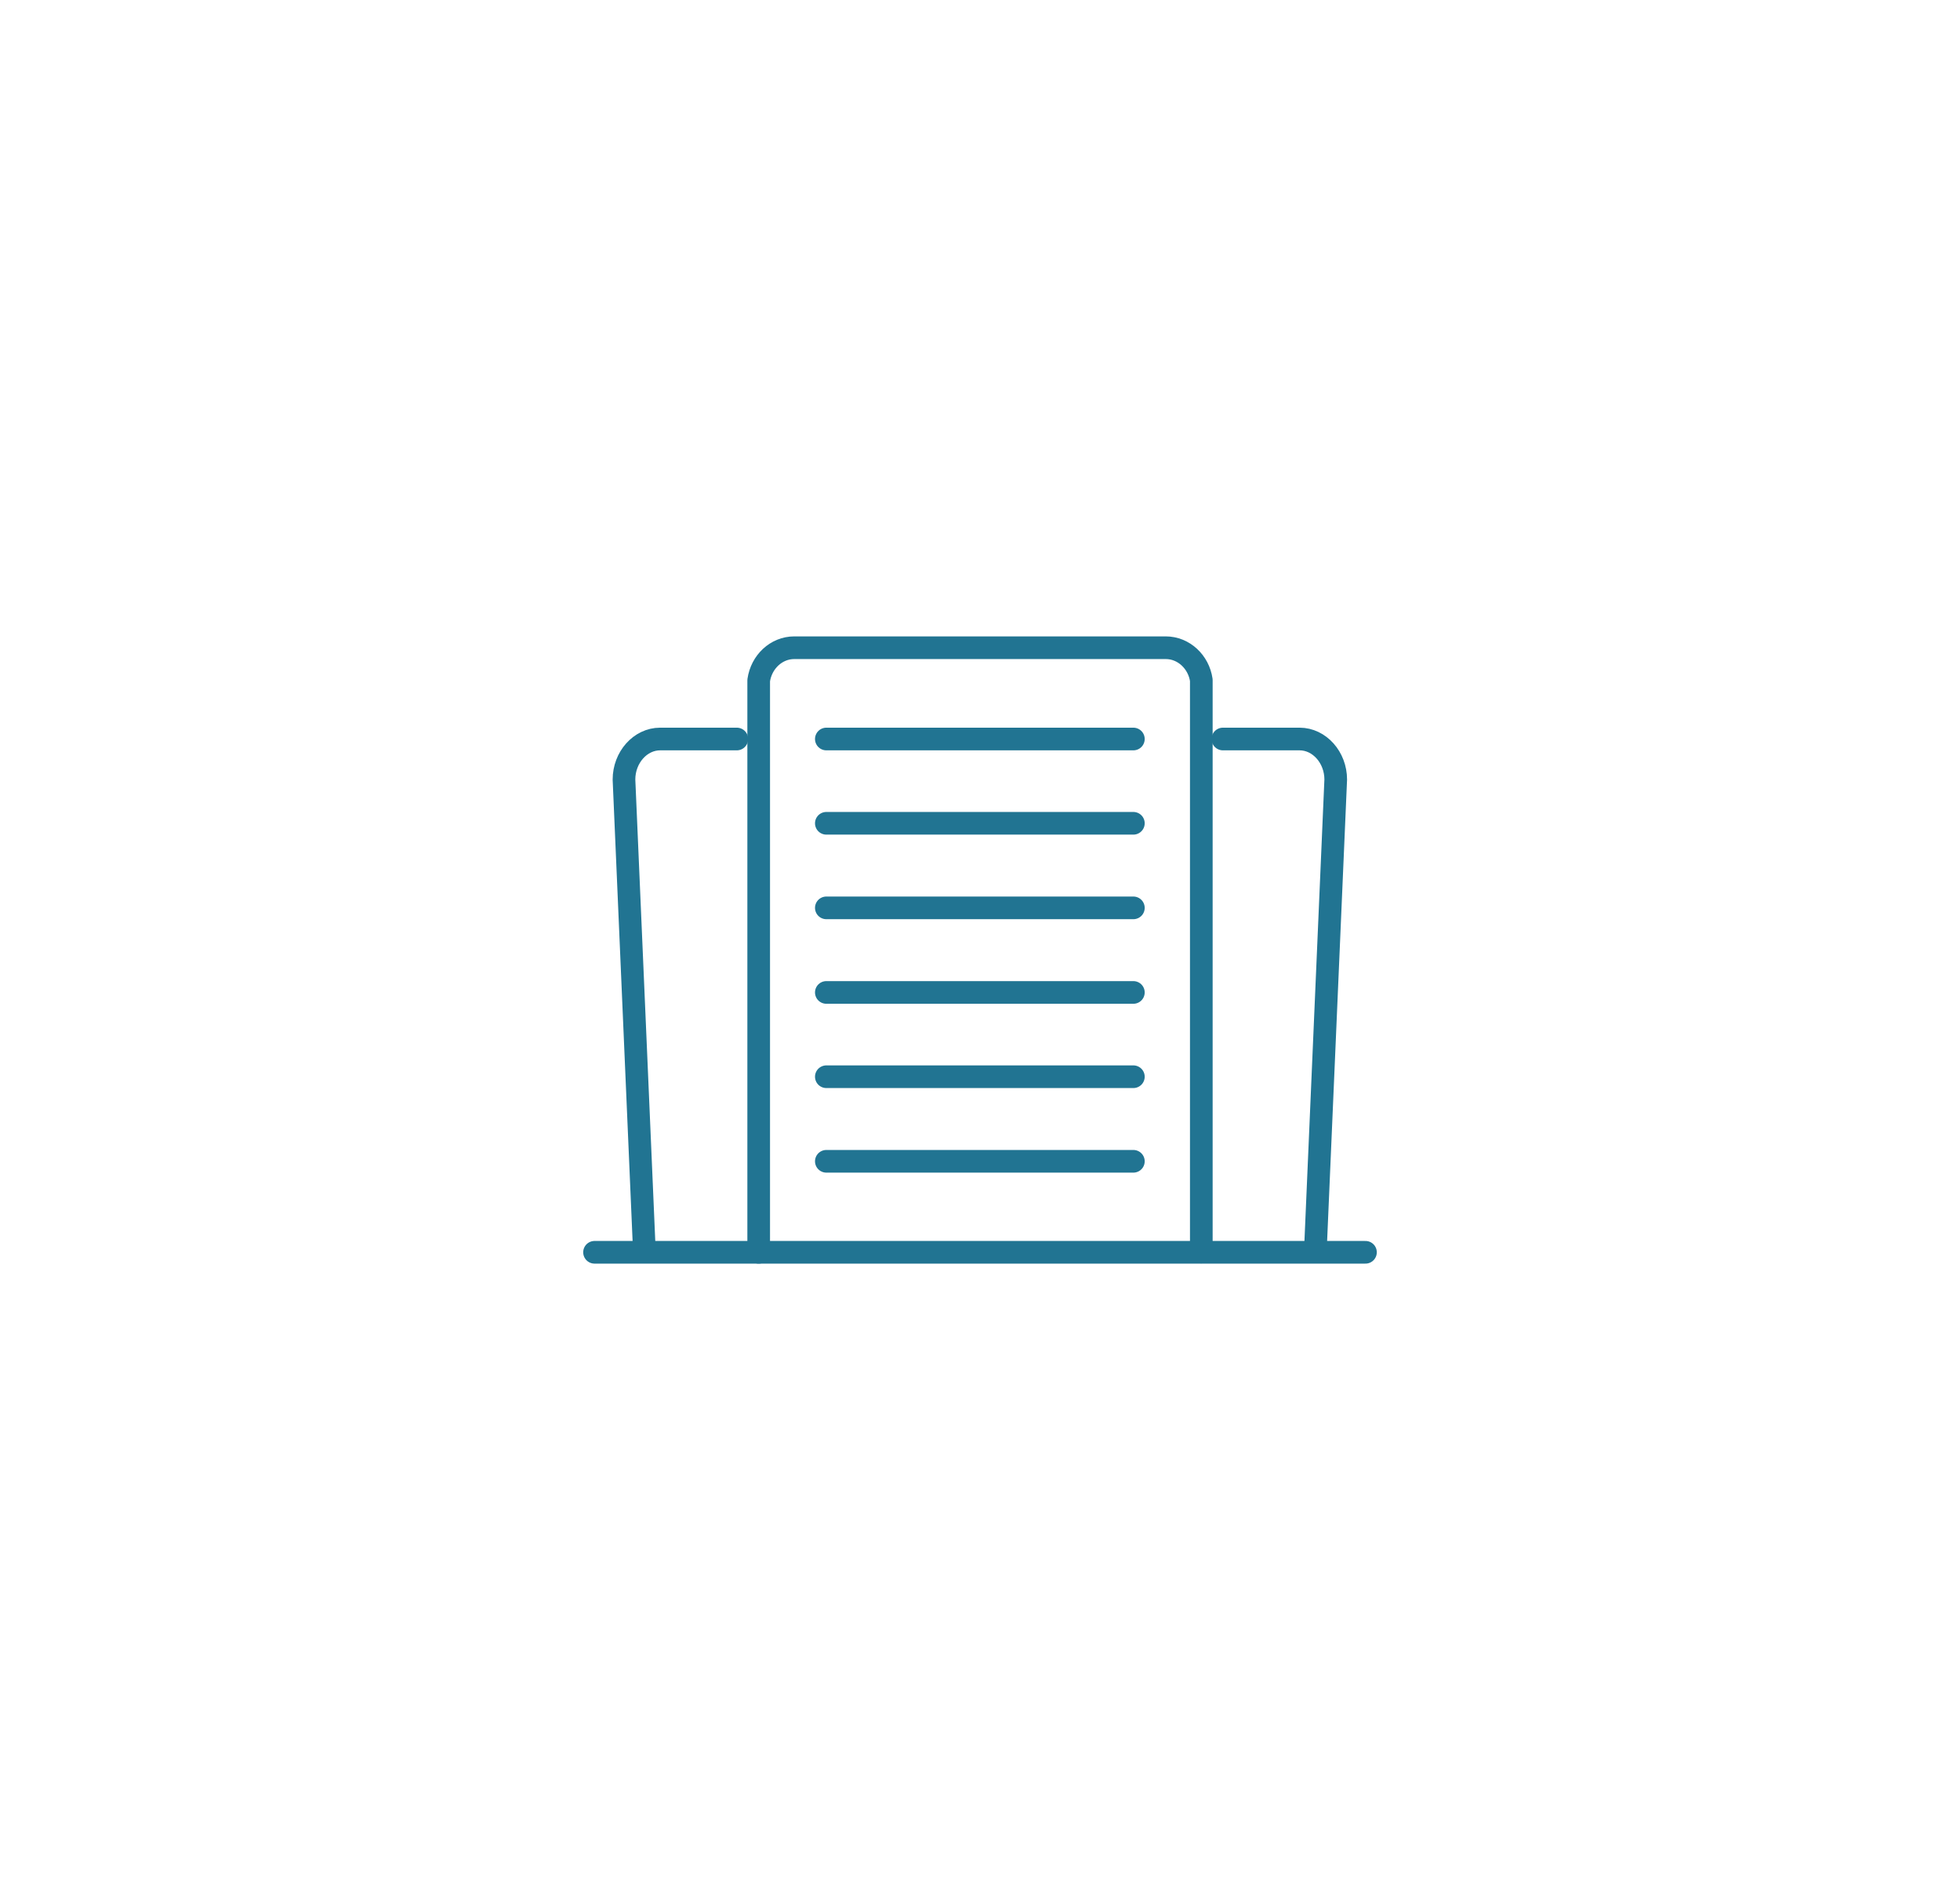 <?xml version="1.0" encoding="utf-8"?>
<!-- Generator: Adobe Illustrator 26.5.0, SVG Export Plug-In . SVG Version: 6.00 Build 0)  -->
<svg version="1.1" id="Layer_1" xmlns="http://www.w3.org/2000/svg" xmlns:xlink="http://www.w3.org/1999/xlink" x="0px" y="0px"
	 viewBox="0 0 67.22 65.14" style="enable-background:new 0 0 67.22 65.14;" xml:space="preserve">
<style type="text/css">
	.st0{fill:none;stroke:#217492;stroke-width:0.777;stroke-linecap:round;stroke-linejoin:round;stroke-miterlimit:22.926;}
</style>
<g>
	<path class="st0" d="M26.02,42.94V23.33c0.09-0.63,0.6-1.12,1.22-1.12h12.74c0.62,0,1.13,0.49,1.22,1.11v19.61"/>
	<path class="st0" d="M25.27,25.34h-2.63c-0.68,0-1.24,0.63-1.24,1.39l0.7,16.19"/>
	<path class="st0" d="M41.94,25.34h2.63c0.68,0,1.24,0.63,1.24,1.39l-0.7,16.19"/>
	<line class="st0" x1="28.34" y1="25.34" x2="38.87" y2="25.34"/>
	<line class="st0" x1="28.34" y1="28.23" x2="38.87" y2="28.23"/>
	<line class="st0" x1="28.34" y1="31.13" x2="38.87" y2="31.13"/>
	<line class="st0" x1="28.34" y1="34.03" x2="38.87" y2="34.03"/>
	<line class="st0" x1="28.34" y1="36.92" x2="38.87" y2="36.92"/>
	<line class="st0" x1="28.34" y1="39.82" x2="38.87" y2="39.82"/>
	<line class="st0" x1="20.39" y1="42.94" x2="46.83" y2="42.94"/>
</g>
</svg>
